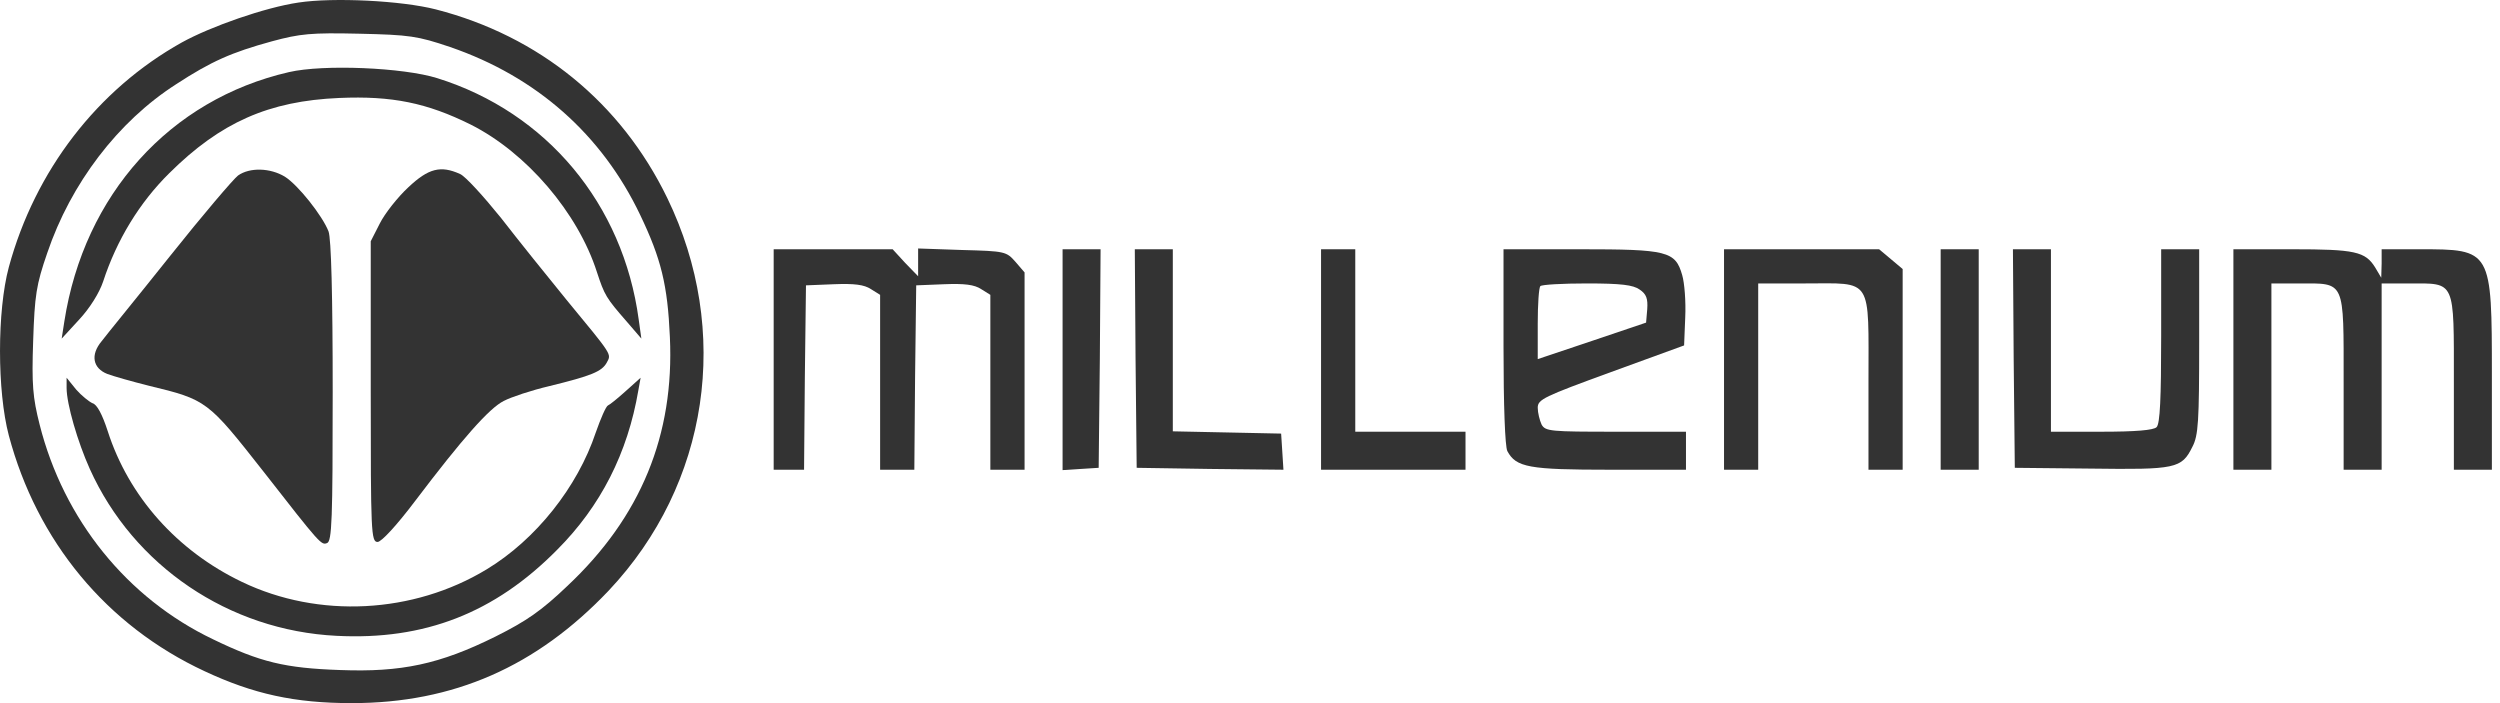 <svg width="64" height="18" viewBox="0 0 64 18" fill="none" xmlns="http://www.w3.org/2000/svg">
<path d="M7.642 0.065C6.785 0.191 5.394 0.678 4.654 1.087C2.494 2.293 0.898 4.366 0.226 6.838C-0.075 7.957 -0.075 10.011 0.226 11.149C0.946 13.854 2.727 16.015 5.238 17.183C6.484 17.766 7.544 18 9.004 18C11.612 18 13.733 17.066 15.582 15.12C18.152 12.395 18.735 8.473 17.081 5.067C15.894 2.624 13.802 0.921 11.155 0.24C10.279 0.016 8.537 -0.071 7.642 0.065ZM11.524 1.204C13.733 1.963 15.407 3.442 16.39 5.505C16.925 6.624 17.091 7.295 17.149 8.629C17.266 11.13 16.41 13.232 14.522 15.003C13.86 15.635 13.48 15.898 12.682 16.297C11.252 17.007 10.269 17.212 8.712 17.153C7.291 17.105 6.659 16.949 5.452 16.365C3.253 15.314 1.628 13.3 1.014 10.867C0.839 10.176 0.81 9.845 0.849 8.726C0.888 7.558 0.927 7.295 1.209 6.478C1.812 4.697 3.019 3.111 4.508 2.157C5.403 1.573 5.929 1.34 6.96 1.058C7.681 0.863 7.963 0.834 9.199 0.863C10.483 0.892 10.688 0.921 11.524 1.204Z" fill="#333333"/>
<path d="M7.398 1.846C4.352 2.546 2.153 4.979 1.647 8.23L1.579 8.668L2.027 8.181C2.299 7.889 2.542 7.5 2.64 7.208C2.99 6.137 3.574 5.184 4.333 4.434C5.647 3.13 6.883 2.585 8.683 2.508C10.036 2.449 10.931 2.634 12.05 3.189C13.48 3.909 14.794 5.446 15.281 6.965C15.476 7.558 15.514 7.626 16.05 8.239L16.419 8.668L16.351 8.181C15.952 5.223 13.996 2.877 11.194 2.001C10.328 1.729 8.284 1.641 7.398 1.846Z" fill="#333333"/>
<path d="M6.094 4.493C5.978 4.58 5.189 5.505 4.352 6.556C3.515 7.607 2.717 8.58 2.601 8.736C2.309 9.086 2.377 9.427 2.747 9.573C2.902 9.631 3.379 9.767 3.807 9.874C5.296 10.234 5.316 10.254 6.746 12.073C8.196 13.932 8.226 13.961 8.371 13.903C8.498 13.864 8.517 13.3 8.517 10.03C8.517 7.568 8.479 6.098 8.41 5.923C8.255 5.524 7.632 4.736 7.291 4.522C6.921 4.298 6.396 4.279 6.094 4.493Z" fill="#333333"/>
<path d="M10.454 4.794C10.181 5.047 9.851 5.466 9.724 5.719L9.491 6.176V10.03C9.491 13.631 9.5 13.874 9.666 13.874C9.763 13.874 10.152 13.455 10.629 12.823C11.846 11.217 12.527 10.448 12.897 10.264C13.082 10.166 13.607 9.991 14.064 9.884C15.135 9.621 15.407 9.514 15.534 9.281C15.651 9.057 15.699 9.125 14.502 7.675C14.025 7.091 13.266 6.147 12.829 5.583C12.381 5.028 11.914 4.512 11.777 4.454C11.281 4.23 10.97 4.308 10.454 4.794Z" fill="#333333"/>
<path d="M1.705 9.933C1.705 10.341 1.988 11.315 2.299 12.005C3.418 14.487 5.861 16.141 8.615 16.277C10.863 16.394 12.663 15.694 14.259 14.078C15.378 12.959 16.069 11.597 16.342 9.991L16.4 9.67L16.02 10.011C15.816 10.195 15.612 10.361 15.563 10.38C15.514 10.4 15.378 10.711 15.252 11.071C14.784 12.473 13.714 13.816 12.459 14.575C10.581 15.713 8.157 15.84 6.192 14.896C4.528 14.098 3.292 12.706 2.756 11.032C2.62 10.614 2.484 10.351 2.367 10.322C2.28 10.283 2.085 10.127 1.949 9.972L1.705 9.67V9.933Z" fill="#333333"/>
<path d="M19.806 9.203V12.025H20.195H20.584L20.604 9.66L20.633 7.305L21.353 7.276C21.869 7.256 22.122 7.286 22.297 7.402L22.531 7.548V9.787V12.025H22.969H23.407L23.426 9.66L23.455 7.305L24.175 7.276C24.691 7.256 24.944 7.286 25.119 7.402L25.353 7.548V9.787V12.025H25.791H26.229V9.504V6.974L25.995 6.702C25.762 6.439 25.732 6.429 24.633 6.4L23.504 6.361V6.721V7.072L23.173 6.731L22.852 6.381H21.324H19.806V9.203Z" fill="#333333"/>
<path d="M27.202 9.212V12.035L27.669 12.005L28.126 11.976L28.156 9.174L28.175 6.381H27.688H27.202V9.212Z" fill="#333333"/>
<path d="M29.07 9.174L29.099 11.976L30.978 12.005L32.856 12.025L32.827 11.568L32.797 11.1L31.416 11.071L30.024 11.042V8.716V6.381H29.537H29.051L29.07 9.174Z" fill="#333333"/>
<path d="M33.819 9.203V12.025H35.668H37.517V11.538V11.052H36.106H34.695V8.716V6.381H34.257H33.819V9.203Z" fill="#333333"/>
<path d="M38.49 8.872C38.49 10.39 38.529 11.431 38.588 11.548C38.812 11.966 39.142 12.025 41.215 12.025H43.161V11.538V11.052H41.361C39.687 11.052 39.561 11.042 39.464 10.867C39.415 10.76 39.366 10.565 39.366 10.439C39.366 10.225 39.512 10.156 41.244 9.524L43.113 8.843L43.142 8.123C43.161 7.724 43.123 7.237 43.064 7.042C42.889 6.429 42.685 6.381 40.437 6.381H38.49V8.872ZM41.974 7.412C42.149 7.529 42.188 7.646 42.169 7.918L42.14 8.259L40.758 8.726L39.366 9.193V8.288C39.366 7.792 39.395 7.354 39.434 7.325C39.464 7.286 40.008 7.256 40.622 7.256C41.507 7.256 41.809 7.295 41.974 7.412Z" fill="#333333"/>
<path d="M44.135 9.203V12.025H44.572H45.01V9.641V7.256H46.207C47.959 7.256 47.833 7.062 47.833 9.796V12.025H48.27H48.708V9.456V6.887L48.407 6.634L48.105 6.381H46.12H44.135V9.203Z" fill="#333333"/>
<path d="M49.681 9.203V12.025H50.168H50.655V9.203V6.381H50.168H49.681V9.203Z" fill="#333333"/>
<path d="M51.55 9.174L51.579 11.976L53.526 11.996C55.696 12.025 55.851 11.996 56.124 11.441C56.279 11.149 56.299 10.789 56.299 8.736V6.381H55.812H55.326V8.599C55.326 10.195 55.297 10.847 55.209 10.935C55.131 11.013 54.674 11.052 53.798 11.052H52.504V8.716V6.381H52.017H51.531L51.55 9.174Z" fill="#333333"/>
<path d="M57.175 9.203V12.025H57.661H58.148V9.641V7.256H58.858C60.046 7.256 59.997 7.149 59.997 9.796V12.025H60.483H60.97V9.641V7.256H61.68C62.868 7.256 62.819 7.149 62.819 9.796V12.025H63.306H63.792V9.631C63.792 6.381 63.792 6.381 61.934 6.381H60.97V6.741L60.96 7.11L60.805 6.848C60.552 6.439 60.289 6.381 58.683 6.381H57.175V9.203Z" fill="#333333"/>
</svg>
